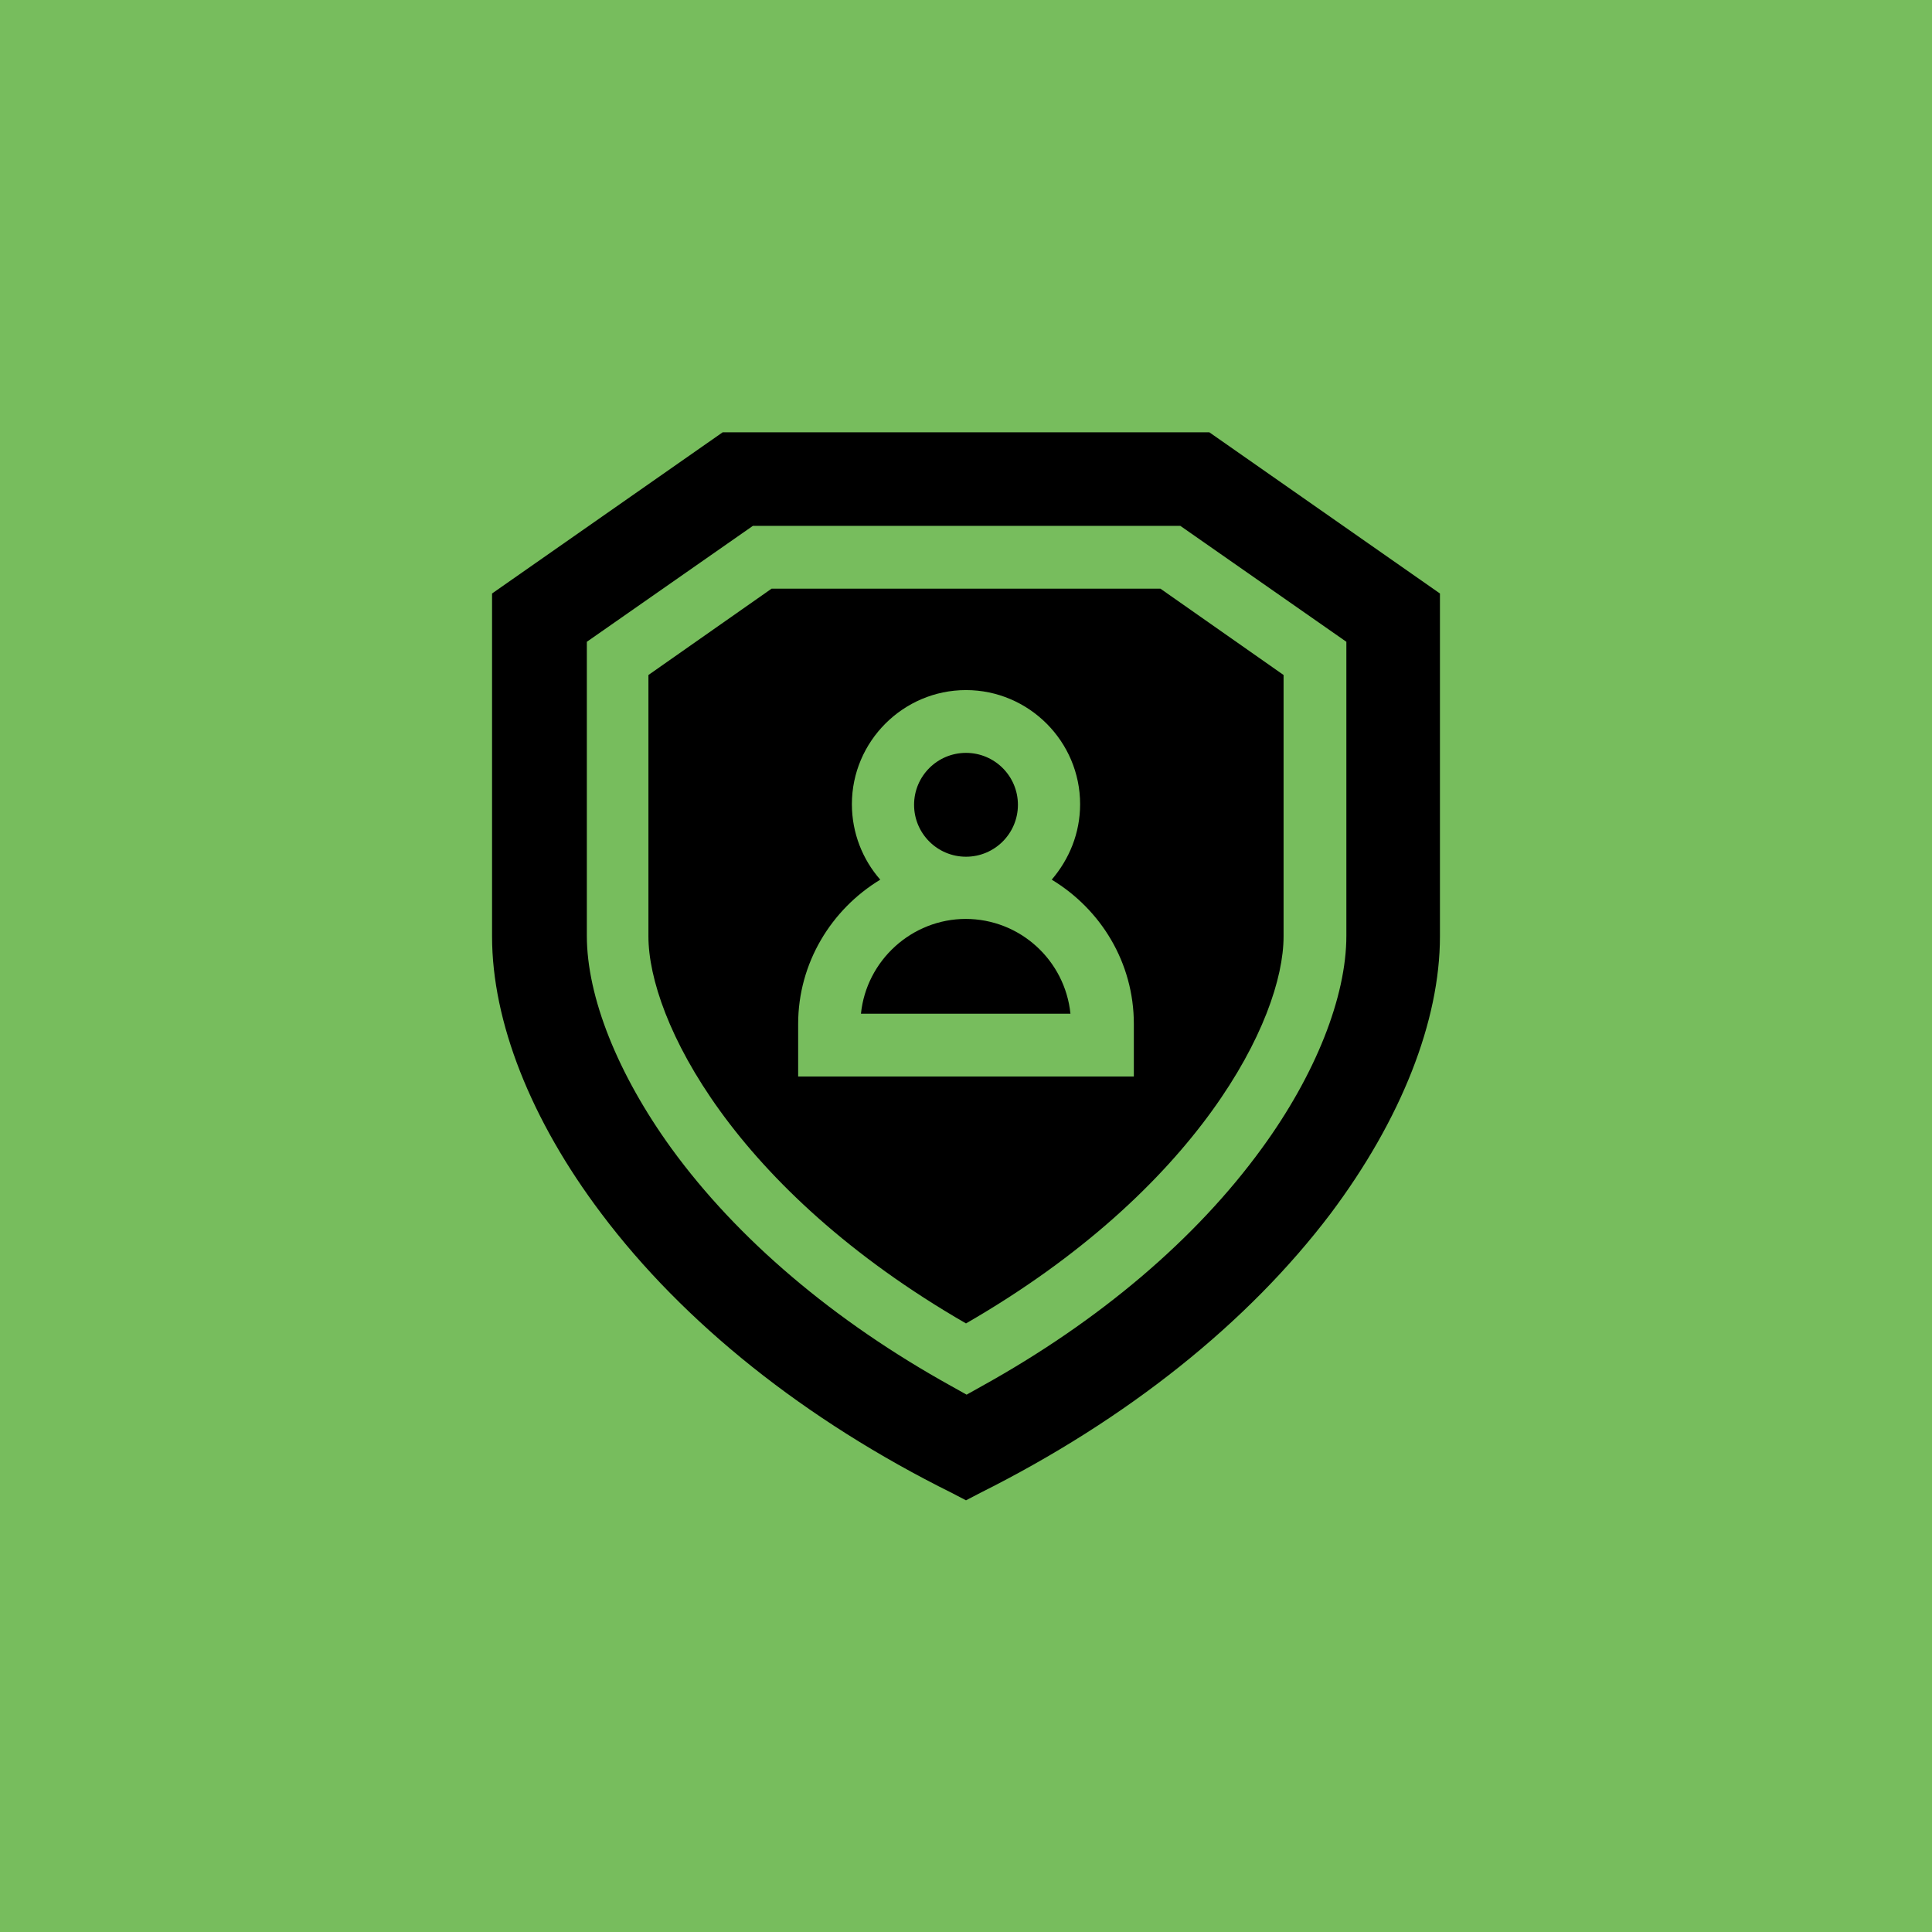 <?xml version="1.0" encoding="UTF-8"?>
<svg id="Layer_1" data-name="Layer 1" xmlns="http://www.w3.org/2000/svg" viewBox="0 0 32 32">
  <defs>
    <style>
      .cls-1 {
        fill: #77bd5d;
      }
    </style>
  </defs>
  <rect class="cls-1" x="-5" y="-5" width="42" height="42"/>
  <g>
    <path d="M16,15.22c-.9,0-1.65.69-1.74,1.57h3.47c-.09-.88-.83-1.57-1.74-1.57Z"/>
    <path d="M12.78,9.75l-2.04,1.43v4.33c0,1.38,1.41,4.19,5.26,6.41,3.85-2.22,5.26-5.03,5.26-6.41v-4.33l-2.04-1.43h-6.43ZM18.78,17.83h-5.56v-.87c0-1.01.55-1.9,1.36-2.39-.29-.33-.47-.77-.47-1.25,0-1.04.85-1.89,1.89-1.89s1.89.85,1.89,1.89c0,.48-.18.91-.47,1.25.81.49,1.36,1.37,1.36,2.39v.87h0Z"/>
    <circle cx="16" cy="13.33" r=".86"/>
    <path d="M20.03,7.16h-8.06l-3.82,2.67v5.68c0,1.41.64,3.04,1.81,4.59,1.36,1.81,3.37,3.42,5.81,4.63l.23.12.23-.12c2.44-1.22,4.44-2.82,5.81-4.63,1.17-1.56,1.81-3.19,1.81-4.59v-5.68l-3.82-2.67ZM22.3,15.5c0,1.01-.51,2.3-1.4,3.52-1.09,1.5-2.69,2.86-4.64,3.94l-.25.14-.25-.14c-1.95-1.08-3.55-2.44-4.64-3.94-.89-1.23-1.4-2.51-1.4-3.52v-4.87l2.75-1.92h7.08l2.75,1.92v4.87h0Z"/>
  </g>
</svg>